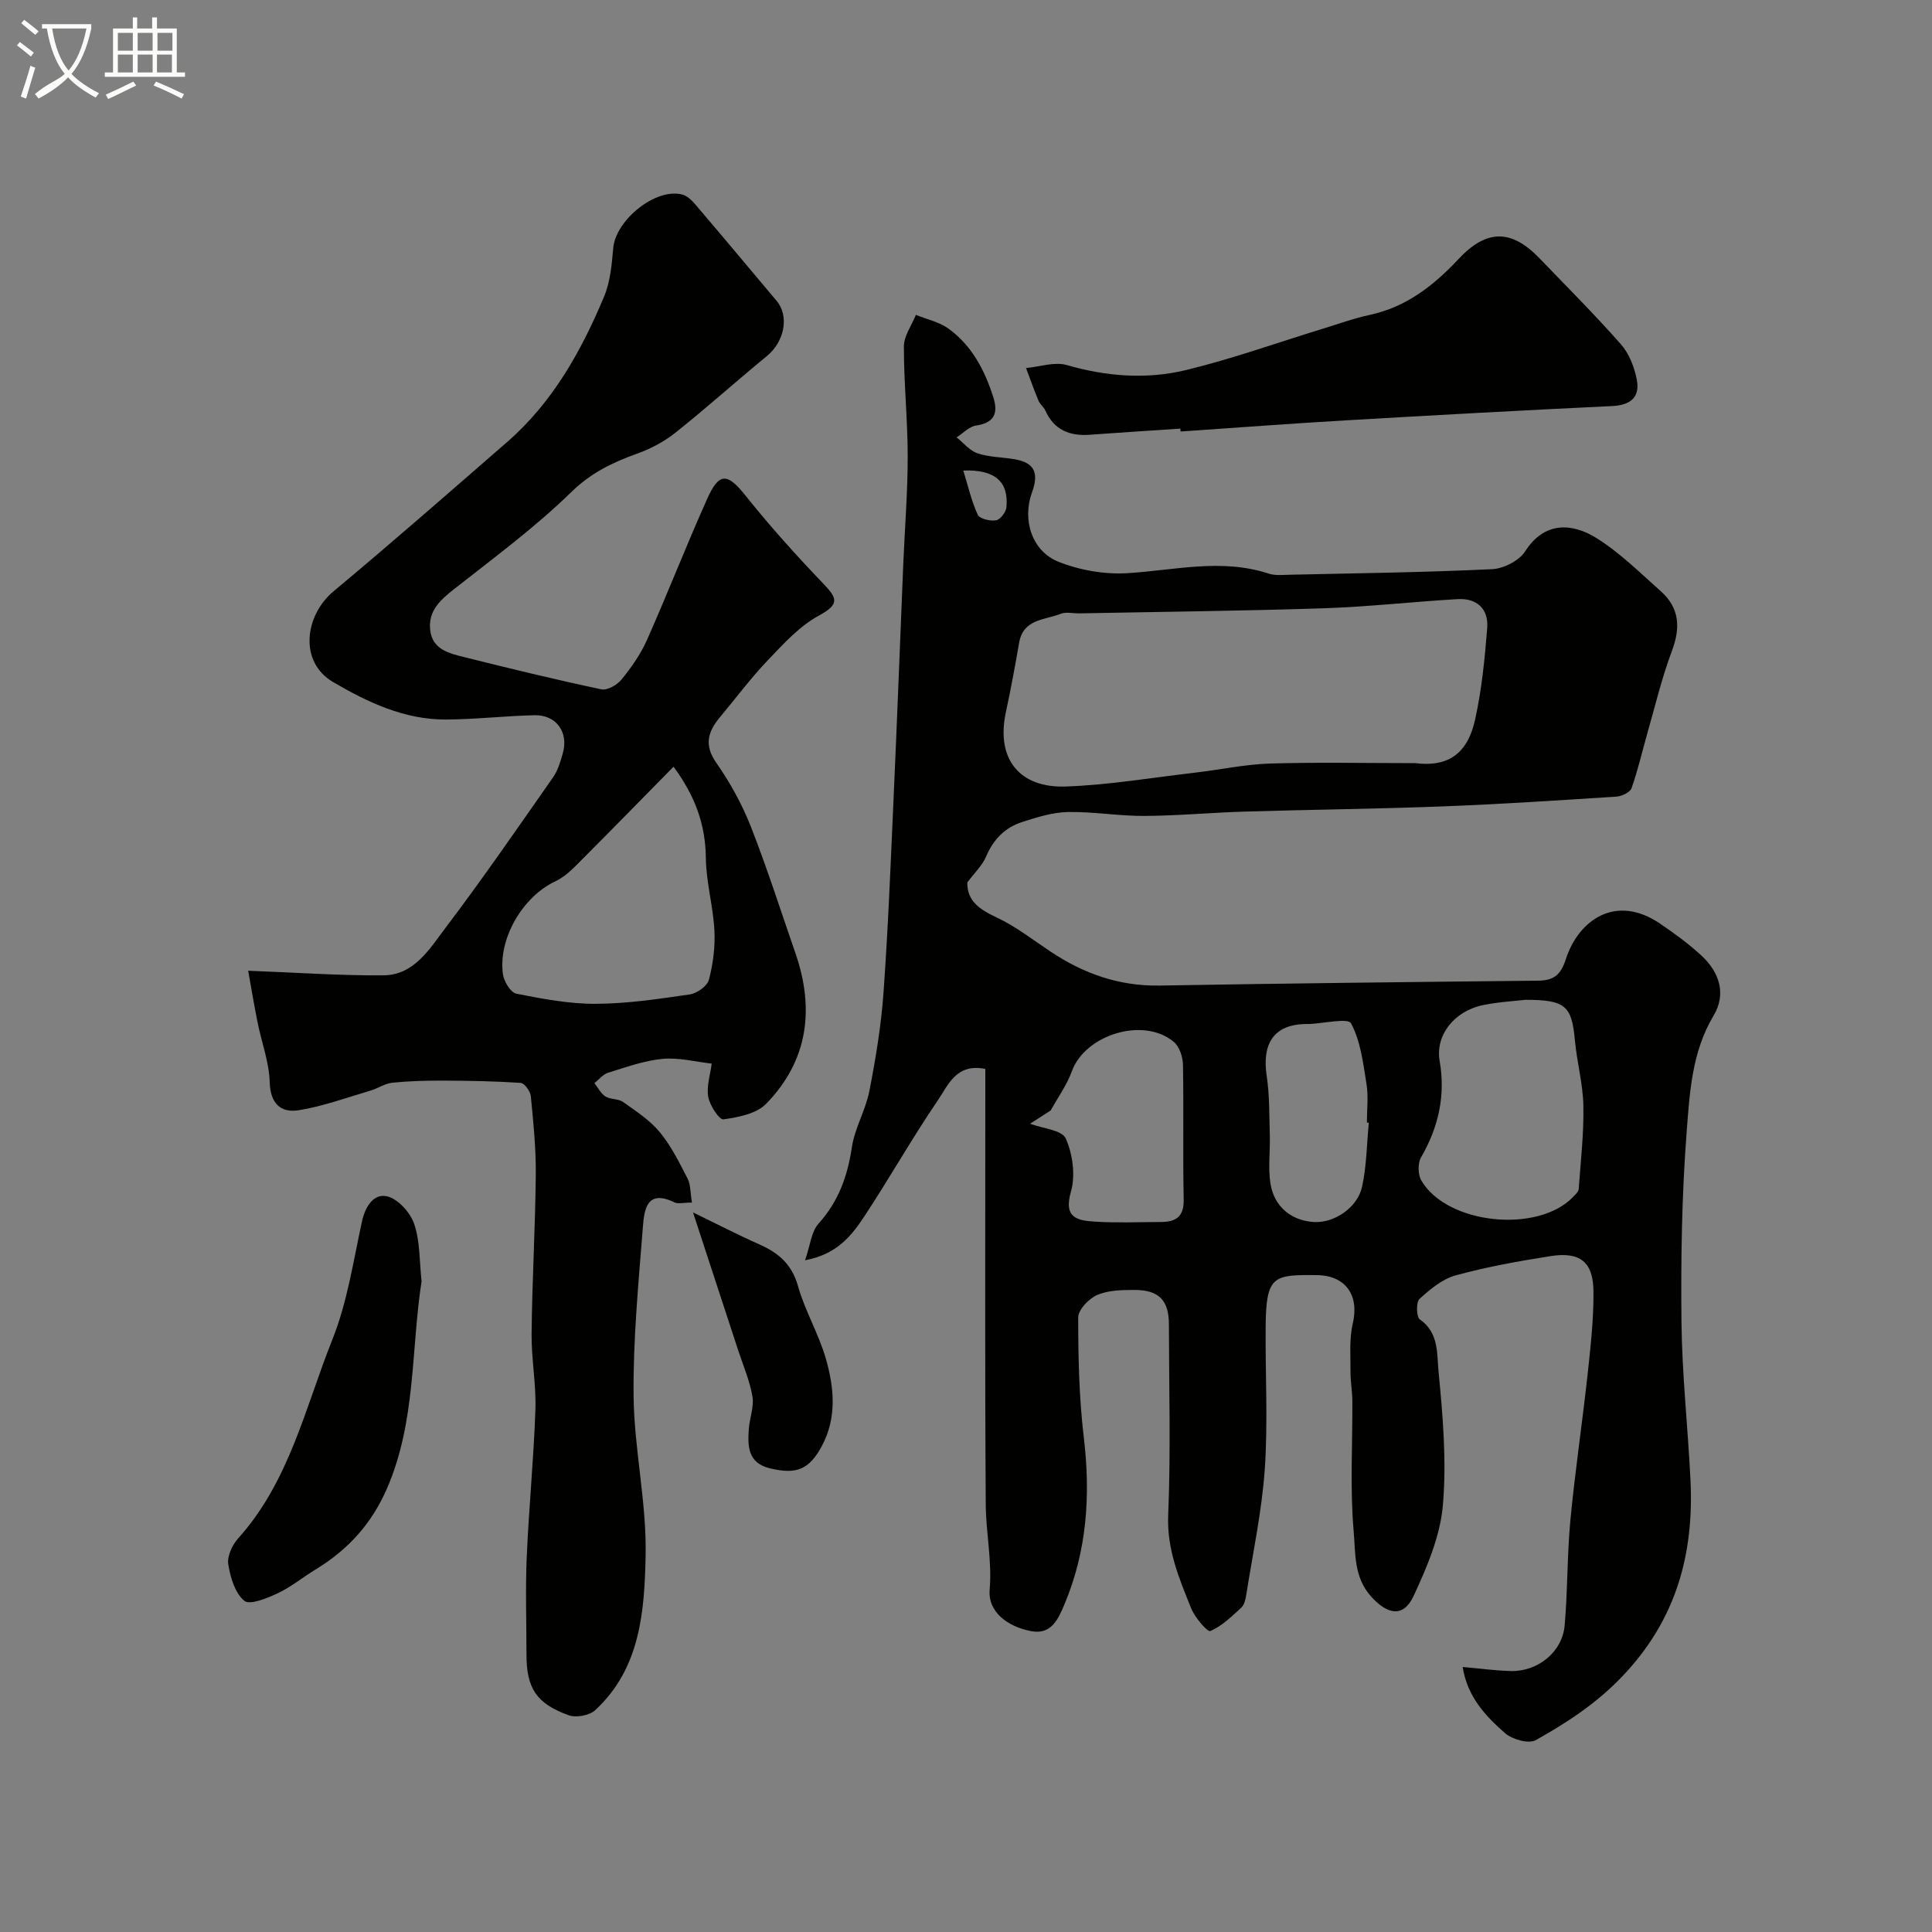 <svg enable-background="new 0 0 400 400" viewBox="0 0 400 400" xmlns="http://www.w3.org/2000/svg"><rect x="0" y="0" width="400" height="400" fill="#808080" stroke="none"/><path d="m6.4 11.7c-1-.8-1.9-1.6-2.9-2.3l.6-.7c.9.7 1.9 1.4 2.9 2.2zm-2.1 8.3c.7-2.1 1.4-4.2 2-6.4.2.1.6.3 1 .4-.7 2.3-1.3 4.4-1.9 6.4zm3-12.8c-1.1-.9-2.1-1.7-2.9-2.4l.6-.7c1 .8 2 1.5 3 2.4zm1.4-1.3v-.9h10.2v.9c-.9 4.2-2.3 7.3-4.1 9.4 1.3 1.4 3.2 2.7 5.7 4-.2.2-.4.5-.7.9-2.5-1.4-4.4-2.7-5.7-4.2-1.4 1.5-3.5 3-6.1 4.4 0 0 0 0-.1-.1-.3-.4-.5-.7-.7-.8 2.7-2.3 4.7-2.8 6.2-4.2-1.8-2.2-3-5.3-3.7-9.4zm9.2 0h-7.1c.6 3.8 1.7 6.7 3.4 8.7 1.7-2 2.9-4.8 3.7-8.7z" fill="#fbfcfa"/><path d="m31.6 3.6h.9v2.3h4.1v9.1h1.7v.9h-16.6v-.9h1.7v-9.1h4.1v-2.3h.9v2.3h3.1v-2.3zm-4 13.3.6.8c-1.9.9-3.8 1.9-5.8 2.8-.2-.3-.3-.6-.5-.9 2-.9 3.9-1.8 5.7-2.7zm-3.2-10.1v3.7h3.1v-3.7zm0 4.5v3.7h3.1v-3.7zm4.1-4.5v3.7h3.1v-3.7zm0 4.5v3.7h3.1v-3.7zm9.1 9.1c-2.1-1.1-4.1-2-5.8-2.7l.5-.8c2.2.9 4.1 1.8 5.8 2.6zm-1.9-13.6h-3.1v3.7h3.1zm-3.2 4.5v3.7h3.1v-3.7z" fill="#fbfcfa"/><g fill="#010100"><path d="m204 221.31c-6.04-1.24-7.72 3.41-9.84 6.52-5.33 7.8-9.97 16.07-15.18 23.96-2.64 4-5.66 7.91-12.3 9.13 1.09-3.14 1.3-5.93 2.78-7.57 4.15-4.6 6.02-9.85 6.92-15.86.59-3.95 2.84-7.64 3.61-11.59 1.31-6.72 2.44-13.53 2.93-20.36.96-13.35 1.48-26.73 2.08-40.1.73-16.2 1.34-32.4 2.01-48.6.31-7.44.92-14.87.92-22.3 0-7.6-.8-15.2-.79-22.8 0-2.19 1.61-4.37 2.48-6.55 2.28.93 4.84 1.46 6.77 2.86 4.82 3.49 7.48 8.6 9.26 14.18 1.06 3.32.23 5.31-3.58 5.88-1.43.21-2.69 1.6-4.02 2.44 1.44 1.14 2.72 2.77 4.35 3.31 2.44.81 5.14.78 7.71 1.23 4.14.73 5 2.87 3.55 6.88-2.09 5.77.05 12.16 5.47 14.33 4.41 1.76 9.57 2.66 14.3 2.37 9.77-.6 19.47-3.12 29.24.09 1.37.45 2.97.26 4.46.23 13.93-.31 27.87-.48 41.79-1.15 2.4-.11 5.62-1.76 6.87-3.72 3.96-6.2 9.71-5.88 14.81-2.68 4.82 3.03 8.98 7.17 13.27 10.99 3.87 3.45 4.09 7.53 2.28 12.34-2.1 5.59-3.48 11.45-5.13 17.21-1.07 3.74-1.93 7.56-3.23 11.21-.31.86-2.01 1.67-3.12 1.74-12.02.78-24.05 1.57-36.09 2.03-13.62.52-27.26.66-40.88 1.07-6.94.21-13.87.86-20.8.9-5.27.03-10.54-.91-15.8-.81-3.16.06-6.36 1.07-9.42 2.05-3.56 1.13-6 3.58-7.51 7.15-.81 1.9-2.46 3.45-3.9 5.38-.05 3.94 2.64 5.63 6.16 7.29 3.94 1.85 7.46 4.63 11.12 7.06 6.82 4.53 14.15 7.14 22.5 7 26.1-.45 52.2-.74 78.3-1.01 3.26-.03 4.74-1.05 5.85-4.48 2.55-7.92 10.22-13.64 19.5-7.33 2.97 2.02 5.91 4.16 8.54 6.59 3.74 3.44 5.23 7.96 2.54 12.45-4.51 7.53-4.95 15.95-5.58 24.14-1 13.05-1.21 26.19-1.07 39.28.12 10.88 1.32 21.74 1.86 32.61.78 15.52-2.98 29.18-14.24 40.91-5.34 5.56-11.38 9.47-17.79 13.07-1.46.82-4.89-.15-6.38-1.47-4-3.52-7.77-7.47-8.75-13.68 3.59.32 6.79.76 9.99.84 5.57.13 10.63-3.94 11.12-9.4.65-7.25.5-14.57 1.19-21.82.96-10.07 2.46-20.08 3.56-30.14.62-5.72 1.27-11.49 1.22-17.23-.05-6.14-2.79-8.28-8.93-7.31-6.58 1.04-13.18 2.22-19.59 3.98-2.77.76-5.31 2.88-7.5 4.88-.73.67-.65 3.74.07 4.24 3.97 2.73 3.52 7.13 3.87 10.73.89 9.21 1.7 18.59.9 27.76-.55 6.39-3.29 12.8-6.04 18.73-2.13 4.6-5.44 3.91-8.82.15-3.62-4.04-3.21-8.99-3.6-13.42-.79-8.96-.23-18.05-.28-27.08-.01-1.97-.39-3.94-.38-5.91.02-3.38-.29-6.88.47-10.12 1.37-5.81-1.46-9.95-7.45-10.01-8.92-.09-10.5.04-10.59 10.55-.09 9.83.49 19.7-.17 29.49-.6 8.75-2.47 17.42-3.84 26.11-.15.94-.39 2.1-1.03 2.69-1.99 1.83-4.02 3.83-6.42 4.85-.58.25-3.18-2.79-3.95-4.68-2.49-6.17-5.06-12.19-4.77-19.3.55-13.14.17-26.32.15-39.49-.01-5.02-2.04-7.15-7.17-7.15-2.59 0-5.4.05-7.69 1.05-1.72.75-3.92 3.04-3.92 4.65 0 8.25.18 16.56 1.15 24.74 1.43 11.98.7 23.54-4.03 34.73-1.32 3.12-2.75 6.28-6.93 5.46-4.7-.92-8.92-3.87-8.52-8.61.51-6.02-.78-11.75-.81-17.59-.19-28.17-.09-56.33-.09-84.5 0-1.82 0-3.64 0-5.69zm89.01-63.31c6.29.78 10.72-1.42 12.4-9.04 1.37-6.2 2-12.59 2.5-18.93.31-3.94-2.12-6.22-6.1-5.99-9.19.53-18.37 1.58-27.56 1.89-16.9.56-33.81.73-50.71 1.06-1.33.03-2.81-.36-3.96.1-3.29 1.3-7.73 1.04-8.58 5.98-.83 4.8-1.72 9.6-2.74 14.36-2.15 9.99 3.1 15.74 12.37 15.41 8.97-.32 17.91-1.84 26.85-2.88 5.17-.6 10.31-1.72 15.48-1.88 10-.29 20.03-.08 30.05-.08zm22.77 49c-2.26.27-5.56.44-8.75 1.1-6.02 1.25-9.88 6.3-8.97 11.53 1.25 7.17-.22 13.71-3.84 19.98-.71 1.22-.67 3.59.06 4.82 5.35 9.1 24.18 11 31.47 3.33.44-.47 1.06-1.03 1.1-1.58.42-5.75 1.08-11.52.97-17.27-.09-4.54-1.35-9.04-1.76-13.59-.65-7.06-1.94-8.33-10.28-8.32zm-98.24 22.9c-1.42.92-2.85 1.84-4.27 2.76 2.57.97 6.61 1.29 7.39 3.06 1.44 3.25 2.03 7.66 1.06 11.03-1.62 5.6 1.59 5.97 5.17 6.19 4.47.27 8.97.07 13.46.06 3.07-.01 4.79-1.05 4.72-4.64-.19-9.31.02-18.62-.15-27.93-.03-1.61-.73-3.73-1.88-4.7-6.25-5.28-18.37-1.55-21.14 6.1-1.03 2.84-2.89 5.39-4.36 8.07zm65.86 2.55c-.13-.01-.26-.02-.4-.03 0-2.67.34-5.38-.08-7.98-.69-4.3-1.21-8.86-3.2-12.57-.63-1.17-5.69.03-8.72.14-.17.01-.33 0-.5 0-7.3.04-9.15 4.68-8.25 10.7.61 4.06.53 8.22.65 12.34.1 3.35-.39 6.77.14 10.04.79 4.85 4.46 7.7 9.11 7.92 4.11.19 8.92-2.97 9.86-7.34.94-4.32.96-8.81 1.39-13.22zm-83.96-135.03c1 3.23 1.69 6.33 2.99 9.15.39.84 2.57 1.36 3.78 1.16.88-.15 2.06-1.69 2.16-2.7.49-5.27-2.32-7.86-8.93-7.61z"/><path d="m143.26 248.98c-1.73 0-2.86.33-3.65-.05-5.77-2.81-6.24 1.65-6.51 5.12-.91 11.68-2.05 23.4-1.92 35.09.13 10.97 2.71 21.95 2.49 32.89-.23 11.45-1.05 23.4-10.45 32.05-1.19 1.1-3.94 1.6-5.49 1.04-6.73-2.43-8.73-5.63-8.73-12.61 0-6.69-.23-13.38.05-20.06.44-10.21 1.45-20.39 1.8-30.6.18-5.24-.85-10.52-.79-15.78.12-10.95.76-21.89.87-32.84.05-5.43-.5-10.88-1.03-16.29-.1-1.01-1.32-2.69-2.11-2.74-5.36-.36-10.75-.45-16.12-.47-3.49-.01-7 .08-10.47.44-1.54.16-2.96 1.18-4.49 1.63-4.93 1.45-9.82 3.25-14.86 4.06-3.69.59-5.87-1.33-6.01-5.8-.12-4.15-1.68-8.24-2.51-12.38-.74-3.69-1.36-7.4-1.95-10.7 9.98.37 19.01 1.03 28.04.95 6.33-.06 9.52-5.48 12.78-9.78 7.72-10.19 14.98-20.74 22.31-31.22 1-1.43 1.52-3.24 2.01-4.95 1.25-4.38-1.35-8.01-5.87-7.9-6.11.14-12.2.86-18.3.89-8.59.05-16.26-3.58-23.37-7.75-7.17-4.2-5.87-13.83.07-18.79 12.13-10.12 24.01-20.53 35.93-30.9 9.43-8.2 15.37-18.84 20.1-30.15 1.28-3.07 1.59-6.63 1.88-10.01.51-5.82 8.81-12.57 14.34-11.08 1.42.38 2.62 1.99 3.68 3.24 5.31 6.22 10.54 12.51 15.81 18.76 2.67 3.17 1.62 8.45-2.02 11.43-6.35 5.21-12.46 10.71-18.89 15.83-2.36 1.88-5.17 3.38-8.02 4.39-5.06 1.81-9.47 3.94-13.56 7.92-7.49 7.31-16 13.59-24.25 20.08-2.87 2.26-5.39 4.48-4.99 8.42.41 4.1 3.89 4.9 7.01 5.68 9.45 2.36 18.91 4.66 28.44 6.68 1.23.26 3.27-.92 4.18-2.04 2.03-2.51 3.95-5.23 5.25-8.16 4.29-9.67 8.13-19.54 12.45-29.19 2.53-5.66 4.23-5.41 8.02-.65 5.03 6.3 10.46 12.33 16.04 18.15 2.9 3.03 3.43 4.27-.89 6.61-4.01 2.17-7.32 5.83-10.54 9.2-3.56 3.73-6.67 7.9-9.98 11.87-2.47 2.97-3.32 5.73-.74 9.42 2.84 4.07 5.31 8.53 7.13 13.15 3.39 8.62 6.2 17.46 9.24 26.22 4.02 11.58 2.65 22.31-6.06 31.24-2.01 2.06-5.76 2.78-8.84 3.21-.87.12-2.82-2.89-3.14-4.66-.38-2.18.43-4.58.72-6.88-3.4-.38-6.85-1.3-10.18-.98-3.82.36-7.56 1.72-11.27 2.87-1.06.33-1.9 1.41-2.83 2.15.74.94 1.32 2.16 2.28 2.76 1.05.66 2.67.44 3.65 1.14 2.68 1.91 5.55 3.77 7.61 6.26 2.36 2.86 4.04 6.3 5.76 9.63.62 1.19.53 2.79.89 4.94zm-3.81-90.24c-6.91 7.02-13.53 13.79-20.22 20.49-1.26 1.26-2.68 2.5-4.26 3.24-6.7 3.15-11.84 11.78-10.85 19.2.2 1.51 1.59 3.82 2.78 4.06 5.43 1.08 10.98 2.13 16.48 2.1 6.49-.03 13-1.01 19.45-1.95 1.49-.22 3.61-1.74 3.95-3.06.86-3.28 1.31-6.82 1.13-10.21-.27-5.03-1.72-10.01-1.77-15.02-.09-6.85-2.18-12.74-6.69-18.85z"/><path d="m244.39 88.74c-6.25.42-12.5.81-18.75 1.27-4.19.31-7.42-.99-9.22-5.03-.33-.73-1.09-1.27-1.4-2-.93-2.23-1.74-4.52-2.59-6.78 2.83-.26 5.9-1.35 8.44-.62 8.21 2.38 16.51 3.01 24.67 1.04 9.54-2.31 18.83-5.65 28.23-8.53 3.26-1 6.49-2.18 9.81-2.89 7.58-1.64 13.24-6.06 18.4-11.58 5.85-6.25 10.99-6.14 16.76-.14 5.67 5.9 11.47 11.68 16.87 17.82 1.69 1.92 2.77 4.72 3.27 7.29.7 3.62-1.26 5.3-5.1 5.48-18.45.88-36.89 1.89-55.32 2.97-11.35.66-22.69 1.53-34.04 2.3 0-.21-.02-.4-.03-.6z"/><path d="m87.28 265.28c-2.19 14.21-1.15 28.97-7.11 42.78-3.2 7.42-8.12 12.8-14.84 16.89-2.64 1.6-5.07 3.62-7.84 4.92-2.19 1.03-5.79 2.5-6.91 1.56-1.93-1.6-2.9-4.87-3.32-7.58-.26-1.66.83-3.99 2.05-5.35 10.61-11.79 13.88-27.09 19.51-41.18 3.09-7.73 4.33-16.22 6.12-24.42.69-3.15 2.45-5.86 5.21-5.21 2.26.53 4.81 3.37 5.61 5.73 1.23 3.65 1.07 7.76 1.52 11.86z"/><path d="m143.48 251.02c4.95 2.4 9.32 4.66 13.8 6.65 3.95 1.75 6.68 4.12 7.94 8.61 1.44 5.12 4.27 9.85 5.75 14.97 1.73 6.01 2.35 12.26-.83 18.16-2.63 4.89-5.3 5.92-10.77 4.58-4.56-1.12-4.58-4.56-4.34-8.1.15-2.26 1.12-4.6.76-6.74-.55-3.26-1.91-6.39-2.95-9.56-3.11-9.51-6.23-19.02-9.36-28.57z"/></g></svg>